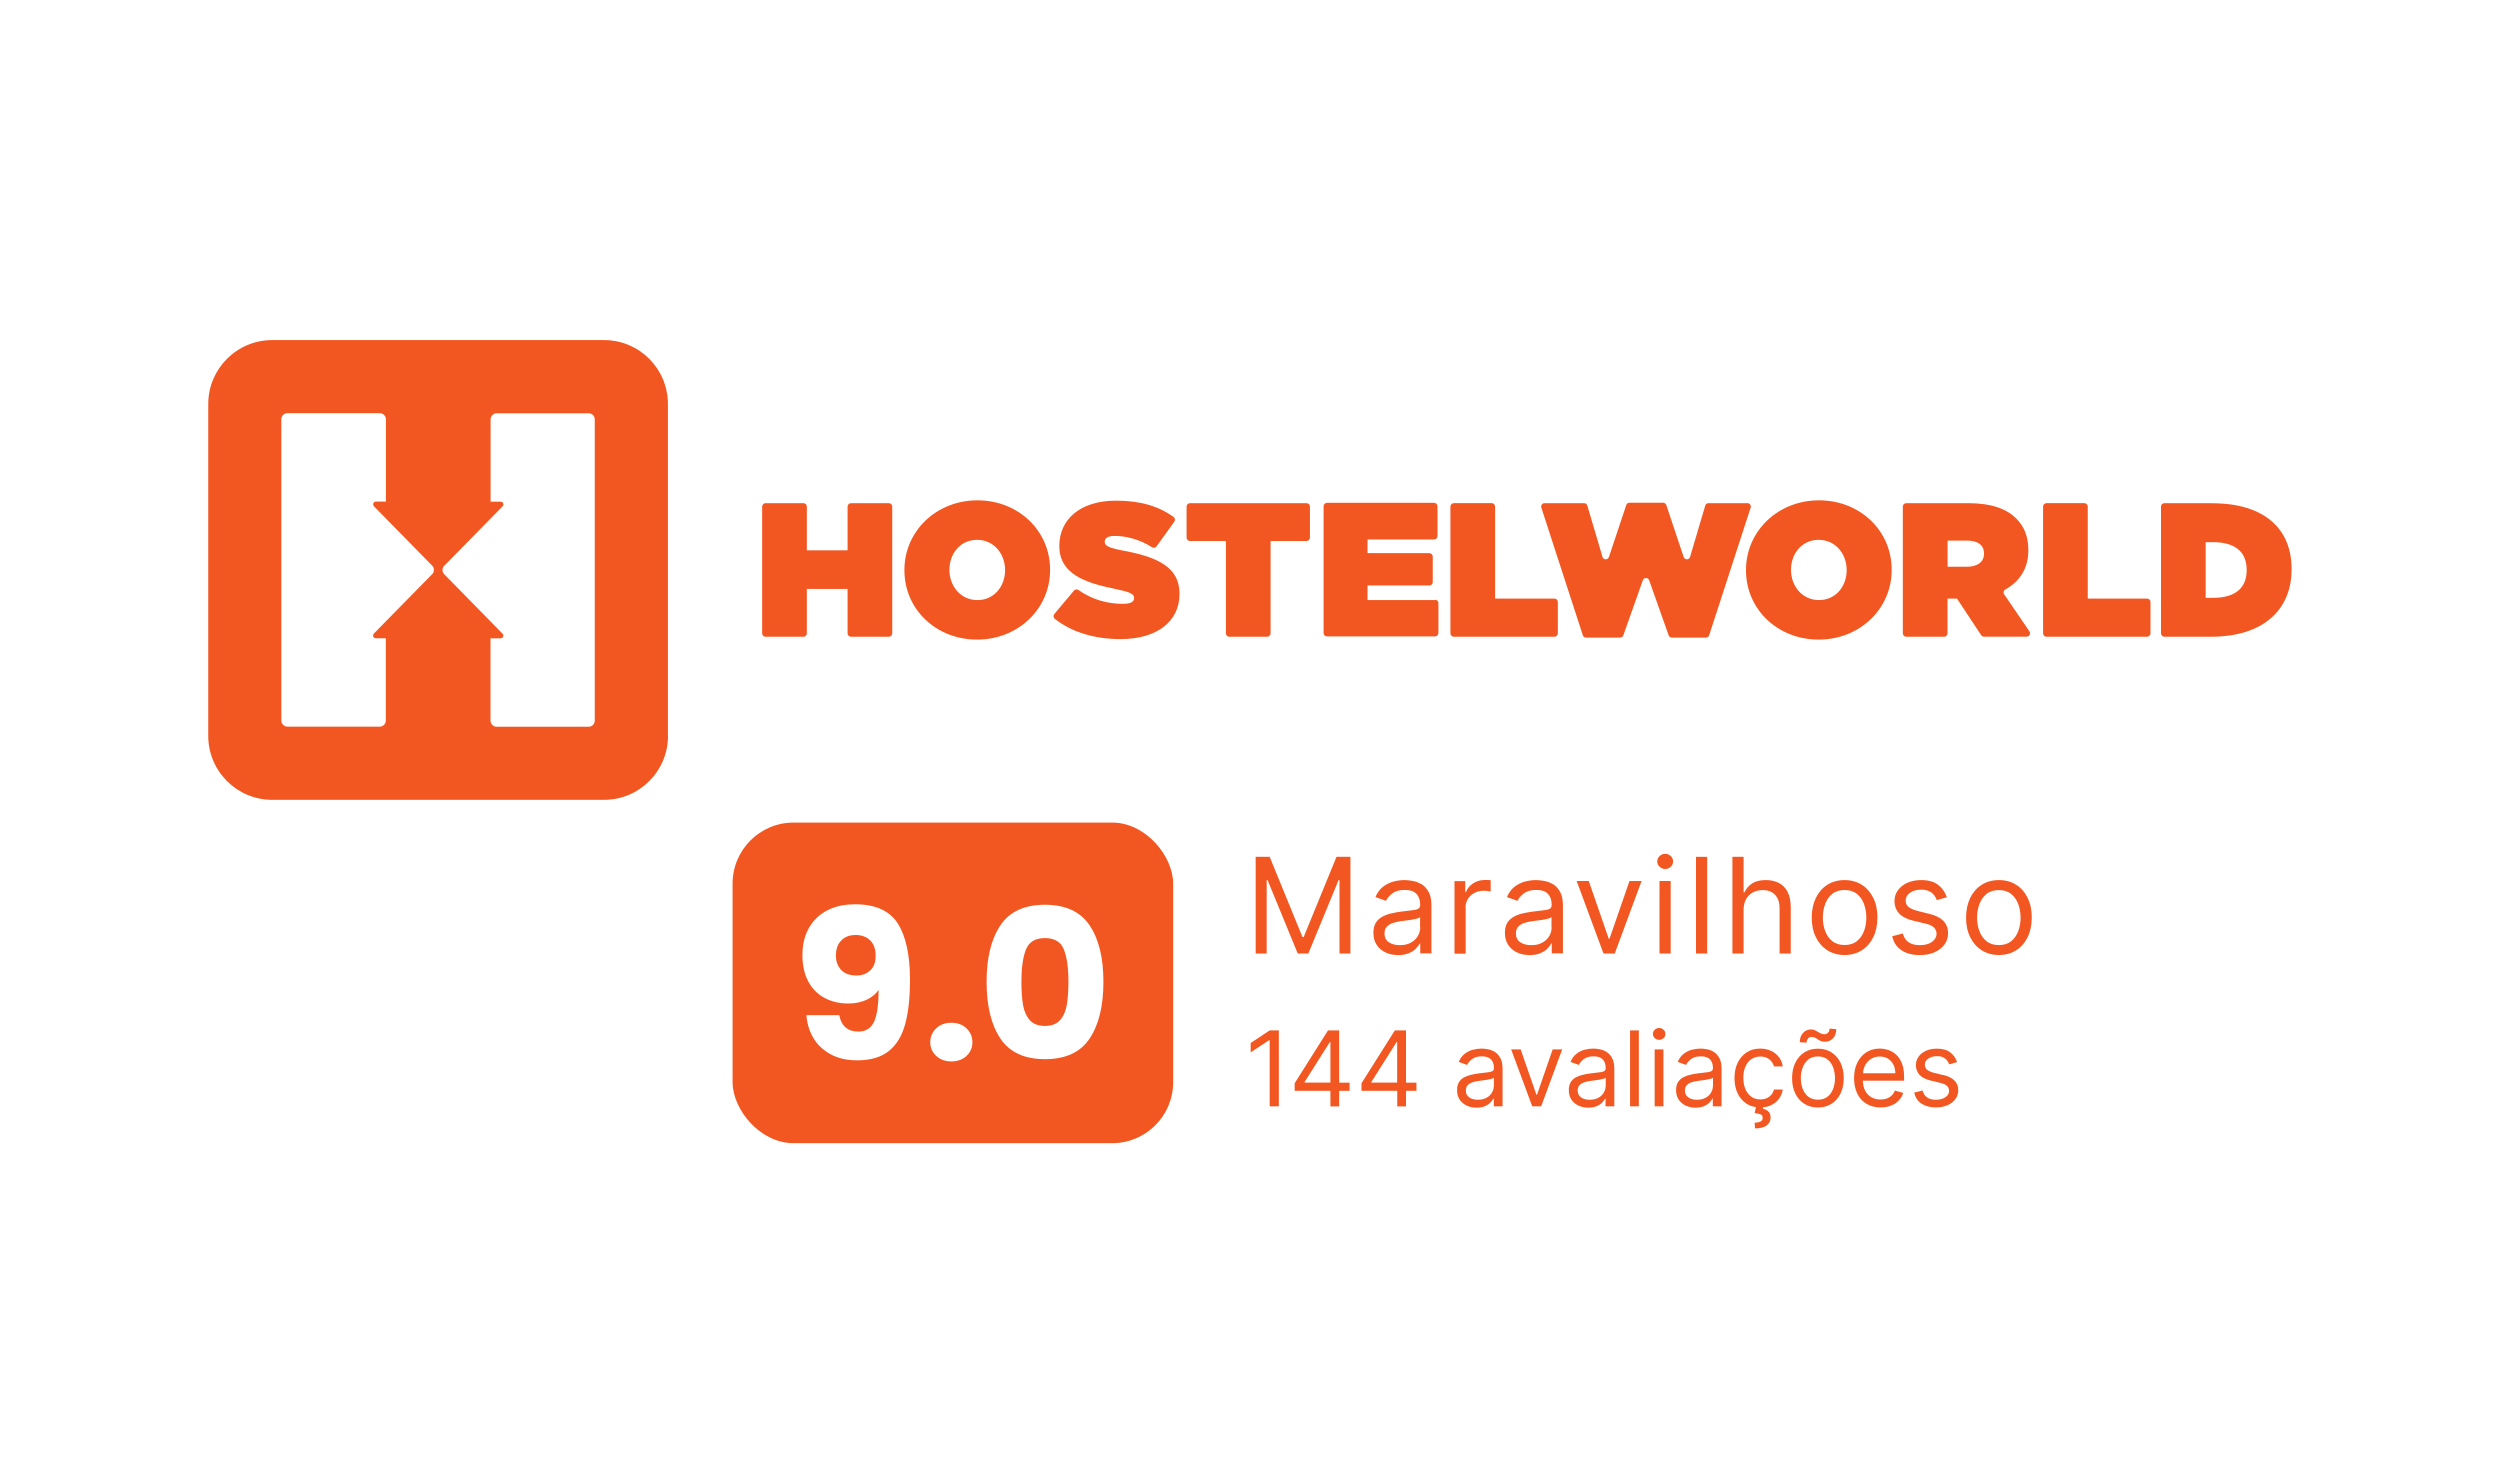 <?xml version="1.0" encoding="UTF-8"?>
<svg id="Layer_1" data-name="Layer 1" xmlns="http://www.w3.org/2000/svg" viewBox="0 0 300 178">
  <defs>
    <style>
      .cls-1 {
        fill: #fff;
      }

      .cls-2 {
        fill: #f25621;
      }
    </style>
  </defs>
  <rect class="cls-1" width="300" height="178"/>
  <g>
    <g>
      <path class="cls-2" d="M186.53,71.83h-7.12v-11.04c0-.22-.18-.41-.41-.41h-4.54c-.22,0-.41.18-.41.41v15.21c0,.22.18.41.41.41h12.07c.22,0,.41-.18.41-.41v-3.77c0-.22-.18-.4-.41-.4M238.08,66.45c0,.99-.78,1.56-2.06,1.56h-2.31v-3.14h2.34c1.24,0,2.03.5,2.03,1.53v.05h0ZM240.5,71.33c-.13-.19-.07-.47.13-.58,1.71-.96,2.77-2.52,2.77-4.69v-.05c0-1.65-.5-2.83-1.46-3.8-1.12-1.12-2.93-1.83-5.77-1.83h-7.42c-.22,0-.41.18-.41.41v15.21c0,.22.18.41.41.41h4.54c.22,0,.41-.18.41-.41v-4.17h1.14l2.9,4.39c.08.11.2.18.34.18h5.12c.33,0,.51-.36.33-.64,0,0-3.03-4.44-3.03-4.44ZM221.6,68.44c0,1.88-1.28,3.57-3.32,3.57s-3.36-1.71-3.36-3.61v-.05c0-1.88,1.28-3.57,3.32-3.57s3.36,1.71,3.36,3.61v.05ZM218.28,60.04c-4.94,0-8.76,3.71-8.76,8.35v.05c0,4.65,3.77,8.31,8.72,8.31s8.76-3.71,8.76-8.35v-.05c0-4.64-3.77-8.31-8.72-8.31M172.21,72.01h-8.11v-.41h0v-.93h0v-.41h7.42c.22,0,.41-.18.41-.41v-3.06c0-.22-.18-.41-.41-.41h-7.42v-.41h0v-.82h0v-.41h7.99c.22,0,.41-.18.41-.41v-3.58c0-.22-.18-.41-.41-.41h-12.85c-.22,0-.41.18-.41.41v15.21c0,.22.18.41.41.41h12.96c.22,0,.41-.18.41-.41v-3.58c0-.23-.18-.41-.41-.41M257.65,71.83h-7.12v-11.04c0-.22-.18-.41-.41-.41h-4.54c-.22,0-.41.18-.41.41v15.21c0,.22.18.41.41.41h12.07c.22,0,.41-.18.41-.41v-3.77c0-.22-.18-.4-.41-.4M209.67,60.38h-4.65c-.18,0-.34.12-.39.29l-1.82,6.16c-.11.38-.65.39-.77.01l-2.08-6.23c-.05-.16-.21-.28-.39-.28h-4.04c-.18,0-.33.11-.38.28l-2.08,6.23c-.12.38-.67.37-.77-.01l-1.82-6.16c-.05-.17-.21-.29-.39-.29h-4.74c-.28,0-.47.27-.39.53l4.98,15.32c.05.17.21.28.39.28h4.09c.17,0,.32-.1.38-.27l2.34-6.61c.13-.36.64-.36.76,0l2.34,6.61c.06.16.21.27.38.27h4.09c.18,0,.33-.11.39-.28l4.98-15.32c.09-.26-.1-.53-.38-.53M106.66,60.38h-4.54c-.22,0-.41.18-.41.41v5.25h-4.89v-5.25c0-.22-.18-.41-.41-.41h-4.54c-.22,0-.41.18-.41.41v15.21c0,.22.18.41.41.41h4.54c.22,0,.41-.18.41-.41v-5.33h4.89v5.33c0,.22.18.41.41.41h4.54c.22,0,.41-.18.41-.41v-15.21c0-.22-.18-.41-.41-.41M269.6,68.42c0,2.31-1.58,3.32-4.03,3.32h-.89v-6.68h.89c2.45,0,4.03,1.01,4.03,3.32v.05h0ZM265.46,60.38h-5.73c-.22,0-.41.18-.41.41v15.21c0,.22.18.41.41.41h5.54c6.48,0,9.72-3.36,9.72-8.1v-.05c0-4.73-3.18-7.87-9.54-7.87M134.7,66.06c-1.69-.32-2.13-.59-2.13-1.03v-.05c0-.39.36-.67,1.17-.67,1.39,0,3.05.42,4.5,1.36.18.12.42.07.54-.1l2.14-2.97c.13-.18.09-.44-.1-.57-1.8-1.3-3.99-1.95-6.9-1.95-4.42,0-6.8,2.36-6.8,5.4v.05c0,3.38,3.16,4.42,6.75,5.15,1.71.35,2.22.59,2.22,1.05v.05c0,.44-.41.68-1.37.68-1.77,0-3.64-.48-5.31-1.66-.17-.12-.41-.08-.54.08l-2.35,2.8c-.15.18-.12.44.06.58,2.02,1.61,4.81,2.43,7.89,2.43,4.3,0,7.07-2.06,7.07-5.42v-.05c0-3.21-2.74-4.41-6.83-5.16M156.77,60.38h-13.97c-.22,0-.41.18-.41.41v3.72c0,.22.18.41.41.41h4.31v11.08c0,.22.18.41.41.41h4.54c.22,0,.41-.18.41-.41v-11.08h4.31c.22,0,.41-.18.41-.41v-3.72c0-.22-.18-.41-.4-.41M120.61,68.44c0,1.88-1.28,3.57-3.32,3.57s-3.36-1.71-3.36-3.61v-.05c0-1.88,1.28-3.57,3.32-3.57s3.36,1.71,3.36,3.61v.05ZM117.29,60.04c-4.94,0-8.76,3.71-8.76,8.35v.05c0,4.65,3.77,8.31,8.72,8.31s8.76-3.71,8.76-8.35v-.05c0-4.64-3.78-8.31-8.72-8.31"/>
      <path class="cls-2" d="M80.16,88.3c0,4.24-3.43,7.68-7.68,7.68h-39.81c-4.24,0-7.68-3.43-7.68-7.68v-39.81c0-4.24,3.43-7.68,7.68-7.68h39.81c4.24,0,7.67,3.43,7.67,7.68,0,0,0,39.81,0,39.81Z"/>
      <path class="cls-1" d="M70.64,49.59h-11.03c-.41,0-.74.33-.74.74v9.87h1.23c.18.01.31.15.31.33,0,.08-.03.14-.07.2l-7.07,7.2c-.11.13-.17.3-.17.47s.06.33.17.47l7.06,7.2c.04.06.07.12.07.2,0,.18-.14.32-.31.33h-1.23v9.87c0,.41.33.74.74.74h11.03c.41,0,.74-.33.74-.74v-36.14c.01-.41-.32-.74-.73-.74M44.88,60.76h0c-.06-.07-.1-.15-.1-.24,0-.18.14-.32.31-.33h1.22v-9.87c0-.41-.33-.74-.74-.74h-11.07c-.41,0-.74.33-.74.74v36.14c0,.41.33.74.74.74h11.06c.41,0,.74-.33.74-.74v-9.87h-1.22c-.18-.01-.31-.15-.31-.33,0-.1.04-.18.1-.24h0l7.03-7.16c.11-.13.17-.3.17-.47s-.05-.33-.17-.47l-7.02-7.16h0Z"/>
    </g>
    <g>
      <polygon class="cls-2" points="150.08 125.16 150.08 126.28 152.31 124.81 152.36 124.81 152.36 132.76 153.46 132.76 153.46 123.65 152.36 123.65 150.08 125.16"/>
      <path class="cls-2" d="M160.69,123.65h-1.33l-4,6.34v.91h4.29v1.87h1.05v-1.87h1.25v-.98h-1.25v-6.27ZM156.55,129.84l3.03-4.79h.07v4.86h-3.1v-.07Z"/>
      <path class="cls-2" d="M168.71,123.65h-1.33l-4,6.34v.91h4.29v1.87h1.05v-1.87h1.25v-.98h-1.25v-6.27ZM164.56,129.84l3.03-4.79h.07v4.86h-3.1v-.07Z"/>
      <path class="cls-2" d="M179.38,126.23c-.27-.16-.55-.27-.83-.32-.29-.05-.54-.08-.76-.08-.34,0-.69.05-1.05.14s-.68.26-.98.49-.54.56-.71.97l1,.36c.12-.25.32-.48.6-.7.28-.22.68-.33,1.18-.33s.84.12,1.08.36c.24.24.36.58.36,1.02v.04c0,.17-.06.29-.18.36-.12.07-.31.12-.57.14s-.6.07-1.01.12c-.32.04-.63.1-.95.17-.31.07-.6.17-.86.31-.26.14-.46.33-.62.58s-.23.56-.23.95c0,.45.1.82.31,1.14.21.31.49.55.84.72.35.16.75.25,1.18.25.4,0,.73-.06,1.01-.18.28-.12.5-.26.66-.43s.28-.33.36-.48h.05v.93h1.05v-4.5c0-.54-.09-.98-.27-1.3-.18-.32-.4-.57-.67-.73ZM179.26,130.29c0,.28-.07.56-.22.81-.15.26-.36.47-.65.63s-.64.24-1.05.24-.76-.09-1.03-.28c-.27-.19-.41-.46-.41-.83,0-.27.07-.48.22-.63.14-.16.33-.27.57-.35s.49-.14.76-.17c.11-.01.26-.03.44-.06.18-.02.37-.05.57-.08.19-.03.37-.07.52-.11.15-.04.25-.09.29-.14v.96Z"/>
      <polygon class="cls-2" points="184.44 131.37 184.37 131.37 182.48 125.93 181.34 125.93 183.87 132.76 184.94 132.76 187.46 125.93 186.32 125.93 184.44 131.37"/>
      <path class="cls-2" d="M192.79,126.23c-.27-.16-.55-.27-.83-.32-.29-.05-.54-.08-.76-.08-.34,0-.69.05-1.05.14s-.68.26-.98.49-.54.56-.71.97l1,.36c.12-.25.32-.48.6-.7.28-.22.68-.33,1.18-.33s.84.12,1.08.36c.24.24.36.58.36,1.02v.04c0,.17-.06.29-.18.36-.12.07-.31.12-.57.14s-.6.07-1.01.12c-.32.04-.63.1-.95.17-.31.07-.6.17-.86.31-.26.14-.46.33-.62.58s-.23.56-.23.95c0,.45.1.82.31,1.14.21.31.49.55.84.72.35.16.75.25,1.18.25.4,0,.73-.06,1.01-.18.28-.12.5-.26.66-.43s.28-.33.36-.48h.05v.93h1.05v-4.5c0-.54-.09-.98-.27-1.3-.18-.32-.4-.57-.67-.73ZM192.68,130.29c0,.28-.07.56-.22.81-.15.26-.36.47-.65.63s-.64.24-1.05.24-.76-.09-1.03-.28c-.27-.19-.41-.46-.41-.83,0-.27.07-.48.22-.63.14-.16.33-.27.57-.35s.49-.14.76-.17c.11-.01.26-.03.44-.06.18-.02.37-.05.57-.08.19-.03.37-.07.52-.11.15-.04.25-.09.29-.14v.96Z"/>
      <rect class="cls-2" x="195.61" y="123.65" width="1.05" height="9.11"/>
      <rect class="cls-2" x="198.56" y="125.93" width="1.05" height="6.83"/>
      <path class="cls-2" d="M199.1,123.36c-.2,0-.38.07-.53.21-.15.14-.22.31-.22.5s.07.36.22.5c.15.14.32.21.53.21s.38-.07.53-.21c.15-.14.22-.31.22-.5s-.07-.36-.22-.5c-.15-.14-.32-.21-.53-.21Z"/>
      <path class="cls-2" d="M205.66,126.23c-.27-.16-.55-.27-.83-.32-.29-.05-.54-.08-.76-.08-.34,0-.69.05-1.05.14s-.68.26-.98.49-.54.56-.71.97l1,.36c.12-.25.32-.48.6-.7.28-.22.68-.33,1.18-.33s.84.12,1.08.36c.24.24.36.58.36,1.02v.04c0,.17-.06.29-.18.36-.12.07-.31.12-.57.14s-.6.07-1.01.12c-.32.04-.63.1-.95.17-.31.07-.6.17-.86.31-.26.14-.46.33-.62.58s-.23.56-.23.95c0,.45.1.82.31,1.14.21.31.49.55.84.72.35.16.75.25,1.18.25.4,0,.73-.06,1.01-.18.28-.12.5-.26.66-.43s.28-.33.36-.48h.05v.93h1.05v-4.5c0-.54-.09-.98-.27-1.3-.18-.32-.4-.57-.67-.73ZM205.55,130.29c0,.28-.07.56-.22.81-.15.26-.36.47-.65.63s-.64.24-1.05.24-.76-.09-1.03-.28c-.27-.19-.41-.46-.41-.83,0-.27.07-.48.22-.63.14-.16.33-.27.57-.35s.49-.14.76-.17c.11-.01.26-.03.44-.06.18-.02.37-.05.57-.08.19-.03.37-.07.52-.11.15-.04.25-.09.29-.14v.96Z"/>
      <path class="cls-2" d="M210.17,127.1c.31-.21.67-.32,1.07-.32.46,0,.83.12,1.11.36.27.24.45.52.53.83h1.05c-.06-.43-.21-.8-.46-1.12s-.56-.57-.95-.75c-.39-.18-.82-.27-1.3-.27-.62,0-1.16.15-1.62.45-.46.3-.82.72-1.08,1.25s-.38,1.15-.38,1.84.12,1.29.37,1.82.61.95,1.07,1.25c.33.22.71.35,1.13.41l-.15.73c.34.03.58.08.73.15.15.07.23.21.23.42s-.09.35-.27.44c-.18.09-.41.13-.69.13l.04.69c.61,0,1.08-.12,1.4-.36.32-.24.47-.55.47-.94,0-.35-.1-.6-.29-.76-.19-.16-.4-.26-.64-.29l.04-.19c.36-.03.69-.12.99-.27.38-.19.69-.44.92-.77.23-.32.38-.68.44-1.09h-1.05c-.07.25-.17.46-.33.64s-.34.31-.57.41c-.22.1-.47.14-.74.14-.42,0-.78-.11-1.08-.32-.31-.22-.54-.52-.71-.91-.17-.39-.25-.85-.25-1.38s.09-.97.26-1.35c.17-.38.41-.68.72-.89Z"/>
      <path class="cls-2" d="M219.77,126.28c-.46-.29-1-.44-1.62-.44s-1.16.15-1.62.44-.83.71-1.09,1.24c-.26.53-.39,1.15-.39,1.86s.13,1.32.39,1.85c.26.53.62.94,1.09,1.23.46.29,1,.44,1.62.44s1.16-.15,1.62-.44c.46-.29.83-.7,1.09-1.23.26-.53.39-1.15.39-1.85s-.13-1.33-.39-1.86c-.26-.53-.62-.94-1.09-1.24ZM219.98,130.65c-.15.39-.37.71-.67.95-.3.24-.69.36-1.16.36s-.85-.12-1.16-.36c-.3-.24-.53-.56-.67-.95s-.22-.82-.22-1.27.07-.88.22-1.28.37-.71.67-.96c.3-.24.69-.37,1.16-.37s.85.12,1.16.37c.3.24.53.56.67.96s.22.82.22,1.28-.07.88-.22,1.27Z"/>
      <path class="cls-2" d="M216.95,124.63c.11-.13.25-.2.42-.2s.31.03.43.09c.12.06.23.12.33.2.1.07.22.14.36.2.13.06.3.09.51.09.38,0,.7-.14.96-.41s.39-.64.39-1.1l-.8-.07c0,.19-.06.35-.18.48s-.26.2-.43.2c-.16,0-.3-.03-.43-.09s-.25-.12-.37-.2c-.12-.07-.24-.14-.37-.2s-.28-.09-.45-.09c-.38,0-.7.14-.96.43-.26.29-.39.66-.39,1.11l.82.04c0-.19.06-.35.17-.48Z"/>
      <path class="cls-2" d="M227.57,126.59c-.28-.27-.6-.46-.95-.58-.35-.12-.7-.18-1.05-.18-.62,0-1.16.15-1.62.45-.46.3-.82.72-1.08,1.25-.26.54-.38,1.15-.38,1.85s.13,1.31.38,1.84.62.94,1.1,1.23c.48.29,1.04.44,1.7.44.46,0,.88-.07,1.25-.22.37-.14.68-.35.93-.61.25-.26.43-.56.54-.91l-1.01-.28c-.09.24-.22.44-.38.59-.16.16-.36.28-.58.36-.22.08-.47.12-.75.12-.42,0-.8-.09-1.12-.28-.32-.19-.57-.46-.75-.81-.16-.32-.24-.72-.26-1.17h4.95v-.44c0-.64-.08-1.18-.25-1.61-.17-.44-.4-.79-.68-1.05ZM223.56,128.79c.02-.32.09-.62.23-.9.16-.33.4-.6.7-.8.3-.21.67-.31,1.08-.31.38,0,.71.09.99.26.28.18.5.41.65.72.15.3.23.65.23,1.03h-3.88Z"/>
      <path class="cls-2" d="M233.16,129.01l-1.01-.25c-.4-.1-.7-.23-.89-.38s-.28-.36-.28-.62c0-.29.14-.54.42-.73.28-.19.63-.29,1.04-.29.31,0,.56.05.75.15.2.1.35.22.46.37.11.15.2.3.26.46l.94-.27c-.16-.49-.44-.88-.83-1.17-.39-.3-.92-.44-1.6-.44-.48,0-.91.08-1.29.25-.38.17-.68.4-.89.7-.22.3-.33.64-.33,1.02,0,.47.15.86.44,1.18.29.31.75.54,1.38.69l1.14.27c.34.08.6.2.77.36.17.16.25.36.25.6,0,.29-.14.55-.43.75-.29.21-.68.31-1.17.31-.43,0-.78-.09-1.04-.28-.27-.18-.45-.46-.54-.83l-1,.25c.12.58.41,1.02.87,1.33.46.3,1.03.45,1.73.45.53,0,1-.09,1.4-.27.4-.18.71-.42.94-.73s.34-.66.34-1.05c0-.48-.15-.87-.45-1.17s-.75-.53-1.37-.68Z"/>
      <polygon class="cls-2" points="156.44 112.45 156.3 112.45 152.36 102.82 150.68 102.82 150.68 114.42 152 114.42 152 105.61 152.11 105.61 155.73 114.42 157 114.42 160.63 105.61 160.74 105.61 160.74 114.42 162.05 114.42 162.05 102.82 160.38 102.82 156.44 112.45"/>
      <path class="cls-2" d="M170.57,106.11c-.34-.2-.69-.34-1.06-.4-.36-.07-.69-.1-.97-.1-.44,0-.88.06-1.33.18s-.87.33-1.25.62c-.38.3-.68.71-.91,1.24l1.27.45c.15-.32.4-.62.76-.89.36-.28.86-.42,1.5-.42s1.07.15,1.38.46c.3.31.46.74.46,1.3v.05c0,.22-.08.37-.23.45-.15.09-.39.15-.72.18-.33.04-.76.09-1.29.16-.4.05-.81.12-1.2.21s-.76.22-1.09.4c-.33.18-.59.42-.79.73-.2.31-.29.72-.29,1.21,0,.57.13,1.05.4,1.45.26.4.62.7,1.07.91.45.21.95.31,1.5.31.51,0,.93-.08,1.29-.23.35-.15.63-.33.84-.55.21-.22.36-.42.45-.61h.07v1.18h1.34v-5.73c0-.69-.11-1.24-.34-1.65s-.51-.72-.85-.92ZM170.43,111.27c0,.36-.09.71-.28,1.04-.19.33-.46.6-.83.8-.36.21-.81.31-1.34.31s-.97-.12-1.32-.35-.52-.59-.52-1.05c0-.34.09-.61.27-.81s.42-.35.72-.45c.3-.1.62-.17.97-.22.14-.02.33-.04.56-.07.23-.03.47-.06.72-.1s.47-.09.66-.14c.19-.05.31-.12.37-.18v1.22Z"/>
      <path class="cls-2" d="M175.86,108.92c0-.39.1-.74.29-1.05.19-.31.45-.55.78-.72.33-.18.71-.26,1.13-.26.18,0,.35.01.51.04.16.02.26.04.31.05v-1.36c-.08,0-.19-.01-.33-.02-.15,0-.27,0-.37,0-.52,0-.99.13-1.4.4-.42.27-.7.62-.86,1.05h-.09v-1.31h-1.29v8.7h1.34v-5.5Z"/>
      <path class="cls-2" d="M186.35,106.11c-.34-.2-.69-.34-1.06-.4s-.69-.1-.97-.1c-.44,0-.88.06-1.33.18s-.87.33-1.25.62c-.38.3-.68.71-.91,1.24l1.27.45c.15-.32.4-.62.76-.89.36-.28.86-.42,1.5-.42s1.07.15,1.38.46c.3.31.46.74.46,1.3v.05c0,.22-.08.37-.23.45-.15.09-.39.15-.72.18-.33.04-.76.09-1.29.16-.4.05-.81.12-1.2.21-.4.09-.76.22-1.09.4-.33.18-.59.42-.79.73-.2.31-.29.72-.29,1.21,0,.57.13,1.05.4,1.45.26.4.62.7,1.07.91.45.21.95.31,1.5.31.51,0,.93-.08,1.29-.23.35-.15.63-.33.84-.55.21-.22.36-.42.45-.61h.07v1.18h1.34v-5.73c0-.69-.11-1.24-.34-1.65s-.51-.72-.85-.92ZM186.2,111.27c0,.36-.09.71-.28,1.04-.19.33-.46.6-.83.8-.36.21-.81.31-1.34.31s-.97-.12-1.32-.35c-.35-.24-.52-.59-.52-1.05,0-.34.09-.61.27-.81.18-.2.42-.35.72-.45.3-.1.62-.17.97-.22.14-.02.33-.04.56-.07s.47-.06.72-.1c.25-.04.47-.09.66-.14.19-.05.31-.12.37-.18v1.22Z"/>
      <polygon class="cls-2" points="193.14 112.65 193.05 112.65 190.65 105.72 189.2 105.72 192.42 114.42 193.77 114.42 196.99 105.72 195.54 105.72 193.14 112.65"/>
      <rect class="cls-2" x="199.14" y="105.72" width="1.34" height="8.7"/>
      <path class="cls-2" d="M199.82,102.46c-.26,0-.48.09-.67.27s-.28.39-.28.64.09.46.28.64.41.27.67.27.48-.09.67-.27.28-.39.28-.64-.09-.46-.28-.64-.41-.27-.67-.27Z"/>
      <rect class="cls-2" x="203.52" y="102.82" width="1.34" height="11.6"/>
      <path class="cls-2" d="M213.46,105.96c-.45-.24-.96-.35-1.56-.35-.68,0-1.23.13-1.64.4-.41.27-.72.62-.92,1.07h-.11v-4.26h-1.34v11.6h1.34v-5.23c0-.51.1-.94.3-1.29s.47-.62.82-.81.74-.28,1.18-.28c.63,0,1.12.19,1.48.57.36.38.54.91.54,1.6v5.44h1.34v-5.53c0-.75-.12-1.36-.37-1.85-.25-.48-.59-.85-1.04-1.08Z"/>
      <path class="cls-2" d="M224.79,112.47c.33-.67.5-1.46.5-2.36s-.16-1.7-.5-2.37-.79-1.2-1.38-1.57c-.59-.37-1.28-.56-2.06-.56s-1.47.19-2.06.56c-.59.37-1.05.9-1.38,1.57-.33.68-.5,1.47-.5,2.37s.16,1.68.5,2.36c.33.67.79,1.19,1.38,1.57.59.37,1.28.56,2.06.56s1.47-.19,2.06-.56,1.05-.9,1.38-1.57ZM222.82,112.94c-.38.31-.88.46-1.47.46s-1.09-.15-1.47-.46c-.39-.31-.67-.71-.86-1.21s-.28-1.04-.28-1.62.09-1.12.28-1.63c.19-.5.47-.91.86-1.22.38-.31.88-.46,1.47-.46s1.09.15,1.47.46c.39.31.67.72.86,1.22.18.5.28,1.04.28,1.63s-.09,1.12-.28,1.62c-.19.5-.47.9-.86,1.21Z"/>
      <path class="cls-2" d="M231.85,113.02c-.37.27-.86.4-1.49.4-.55,0-.99-.12-1.33-.35-.34-.23-.57-.58-.69-1.05l-1.27.32c.15.74.52,1.3,1.1,1.69.58.38,1.32.58,2.2.58.68,0,1.27-.11,1.78-.34.51-.23.91-.54,1.19-.93s.43-.84.43-1.34c0-.61-.19-1.11-.57-1.49-.38-.39-.96-.68-1.74-.86l-1.29-.32c-.51-.13-.89-.29-1.13-.48-.24-.19-.36-.45-.36-.79,0-.37.18-.68.53-.93s.8-.37,1.33-.37c.39,0,.71.06.96.19.25.12.45.28.59.47.15.19.26.39.33.59l1.2-.34c-.21-.62-.56-1.12-1.05-1.49-.49-.38-1.17-.57-2.03-.57-.61,0-1.16.11-1.64.32s-.86.51-1.14.89c-.28.38-.42.81-.42,1.3,0,.6.19,1.1.56,1.5.37.4.96.69,1.75.88l1.45.34c.44.1.76.26.97.46.21.21.32.46.32.76,0,.37-.18.69-.55.96Z"/>
      <path class="cls-2" d="M243.31,107.74c-.33-.68-.79-1.2-1.38-1.57-.59-.37-1.28-.56-2.06-.56s-1.47.19-2.06.56c-.59.37-1.05.9-1.38,1.57-.33.68-.5,1.47-.5,2.37s.16,1.68.5,2.36c.33.67.79,1.19,1.38,1.57.59.37,1.28.56,2.06.56s1.47-.19,2.06-.56,1.05-.9,1.38-1.57c.33-.67.5-1.46.5-2.36s-.16-1.7-.5-2.37ZM242.19,111.74c-.19.5-.47.9-.86,1.21-.38.31-.88.46-1.47.46s-1.09-.15-1.47-.46c-.39-.31-.67-.71-.86-1.21s-.28-1.04-.28-1.62.09-1.12.28-1.63c.19-.5.47-.91.86-1.22.38-.31.88-.46,1.47-.46s1.09.15,1.47.46c.39.31.67.72.86,1.22.18.5.28,1.04.28,1.63s-.09,1.12-.28,1.62Z"/>
    </g>
    <rect class="cls-2" x="87.91" y="98.71" width="52.87" height="38.47" rx="7.32" ry="7.32"/>
    <g>
      <path class="cls-1" d="M102.55,108.52c-1.28,0-2.39.25-3.33.75-.94.5-1.66,1.21-2.17,2.12-.51.92-.76,1.99-.76,3.22s.24,2.31.71,3.18,1.13,1.53,1.96,1.97c.83.44,1.78.66,2.85.66.78,0,1.49-.14,2.12-.42.63-.28,1.13-.68,1.5-1.2,0,1.76-.18,3.04-.55,3.82-.37.78-.99,1.17-1.87,1.17-1.28,0-2.05-.66-2.3-1.97h-3.94c.07.98.34,1.88.81,2.7.47.82,1.16,1.47,2.05,1.97.89.5,1.97.75,3.23.75,1.6,0,2.86-.37,3.78-1.1s1.58-1.8,1.97-3.21c.39-1.41.59-3.19.59-5.35,0-2.98-.49-5.23-1.47-6.77-.98-1.53-2.7-2.3-5.17-2.3ZM104.45,116.42c-.42.42-.97.64-1.67.64-.8,0-1.41-.22-1.83-.66-.42-.44-.64-1.02-.64-1.73,0-.77.21-1.37.64-1.81.42-.44,1-.66,1.73-.66s1.31.22,1.75.65c.43.43.65,1.05.65,1.85,0,.73-.21,1.31-.62,1.73Z"/>
      <path class="cls-1" d="M114.17,122.73c-.75,0-1.36.22-1.83.67-.47.45-.71,1.01-.71,1.67s.24,1.19.71,1.64c.47.44,1.09.66,1.83.66s1.34-.22,1.81-.66c.47-.44.71-.99.71-1.64s-.24-1.22-.71-1.67c-.47-.45-1.08-.67-1.81-.67Z"/>
      <path class="cls-1" d="M130.75,111.04c-1.11-1.65-2.89-2.47-5.35-2.47s-4.25.82-5.35,2.47c-1.11,1.65-1.66,3.9-1.66,6.77s.55,5.17,1.66,6.82c1.11,1.65,2.89,2.47,5.35,2.47s4.25-.82,5.35-2.47c1.11-1.65,1.66-3.92,1.66-6.82s-.55-5.12-1.66-6.77ZM128.01,120.62c-.13.74-.4,1.34-.81,1.8-.41.46-1.01.69-1.81.69s-1.4-.23-1.81-.69c-.41-.46-.68-1.06-.81-1.8-.13-.74-.2-1.68-.2-2.81,0-1.68.18-2.97.55-3.88.37-.91,1.12-1.36,2.27-1.36s1.91.45,2.27,1.36c.37.91.55,2.2.55,3.88,0,1.13-.07,2.07-.2,2.81Z"/>
    </g>
  </g>
</svg>